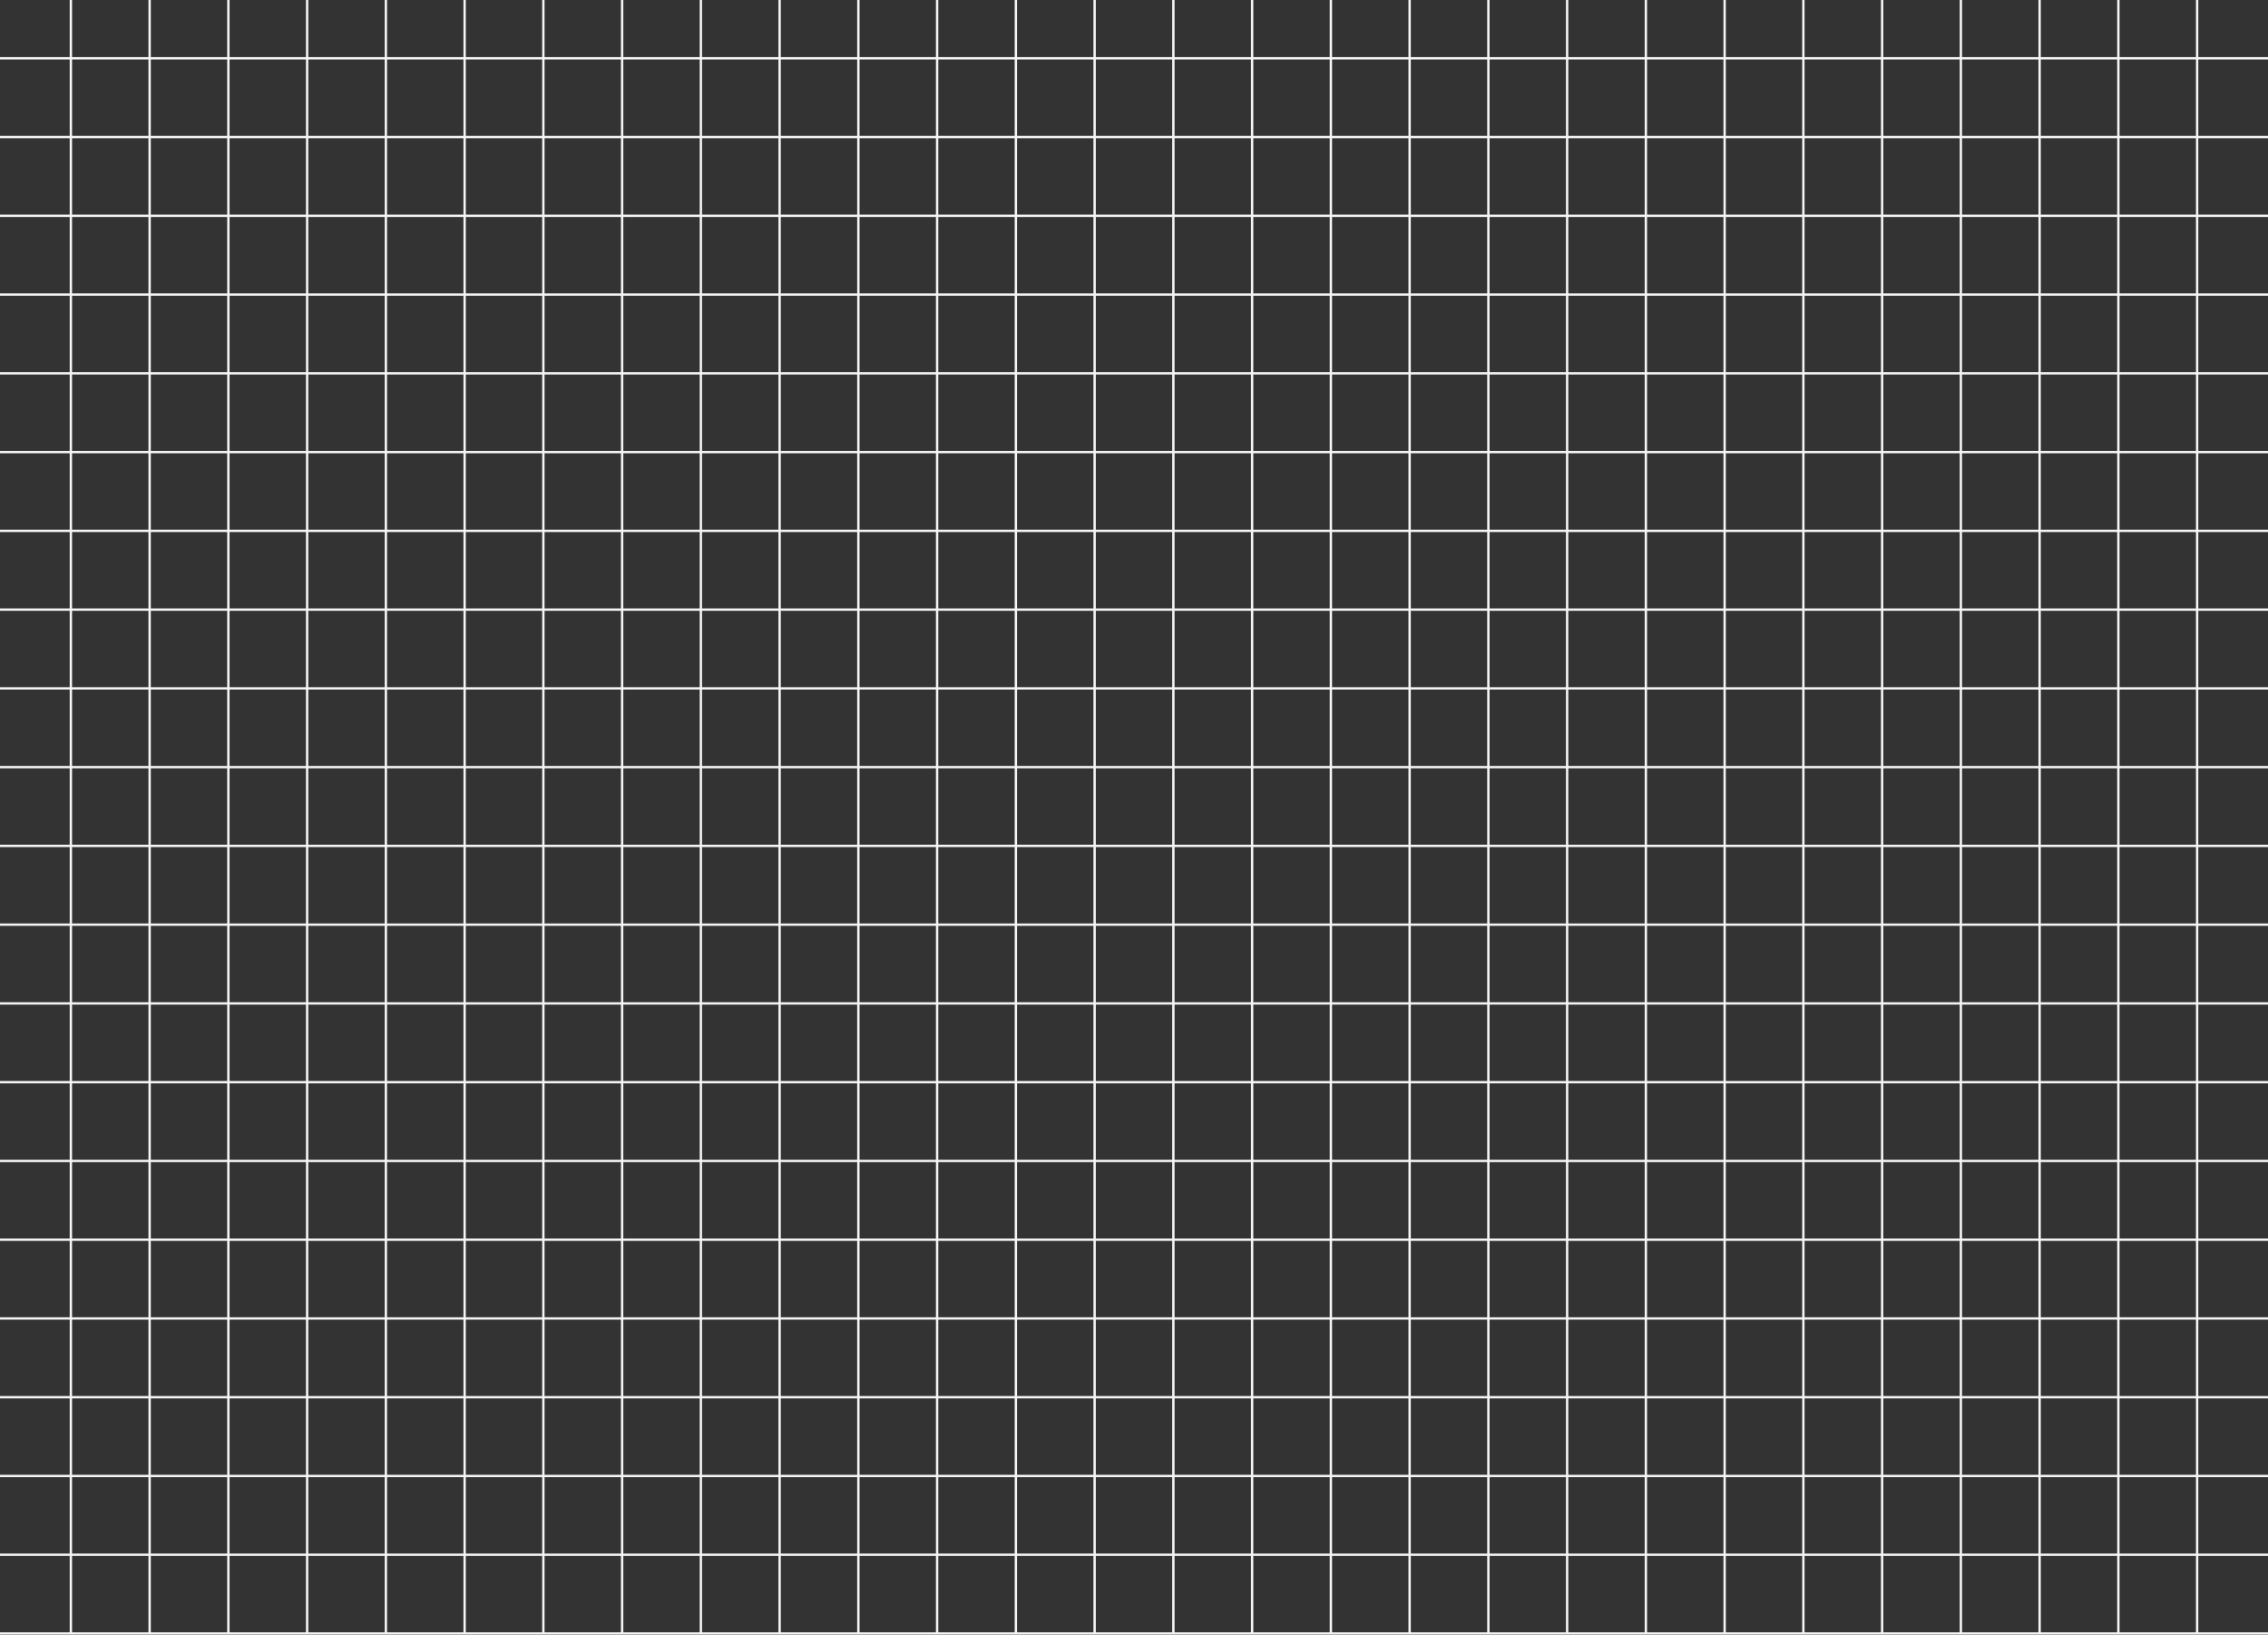<svg width="1440" height="1038" viewBox="0 0 1440 1038" fill="none"
    xmlns="http://www.w3.org/2000/svg">
    <rect x="0" y="0" width="1440" height="1038" fill="#333333" stroke="none"/>
    <path d="M45 -11L45 1037" stroke="#F5F5F5" stroke-width="1.5"/>
    <path d="M95 -11L95 1037" stroke="#F5F5F5" stroke-width="1.5"/>
    <path d="M145 -11L145 1037" stroke="#F5F5F5" stroke-width="1.5"/>
    <path d="M195 -11L195 1037" stroke="#F5F5F5" stroke-width="1.5"/>
    <path d="M245 -11L245 1037" stroke="#F5F5F5" stroke-width="1.5"/>
    <path d="M295 -11L295 1037" stroke="#F5F5F5" stroke-width="1.5"/>
    <path d="M345 -11L345 1037" stroke="#F5F5F5" stroke-width="1.5"/>
    <path d="M395 -11L395 1037" stroke="#F5F5F5" stroke-width="1.5"/>
    <path d="M445 -11L445 1037" stroke="#F5F5F5" stroke-width="1.5"/>
    <path d="M495 -11L495 1037" stroke="#F5F5F5" stroke-width="1.5"/>
    <path d="M545 -11L545 1037" stroke="#F5F5F5" stroke-width="1.5"/>
    <path d="M595 -11L595 1037" stroke="#F5F5F5" stroke-width="1.5"/>
    <path d="M645 -11L645 1037" stroke="#F5F5F5" stroke-width="1.5"/>
    <path d="M695 -11L695 1037" stroke="#F5F5F5" stroke-width="1.5"/>
    <path d="M745 -11L745 1037" stroke="#F5F5F5" stroke-width="1.5"/>
    <path d="M795 -11L795 1037" stroke="#F5F5F5" stroke-width="1.5"/>
    <path d="M845 -11L845 1037" stroke="#F5F5F5" stroke-width="1.5"/>
    <path d="M895 -11L895 1037" stroke="#F5F5F5" stroke-width="1.5"/>
    <path d="M945 -11L945 1037" stroke="#F5F5F5" stroke-width="1.5"/>
    <path d="M995 -11L995 1037" stroke="#F5F5F5" stroke-width="1.5"/>
    <path d="M1045 -11L1045 1037" stroke="#F5F5F5" stroke-width="1.5"/>
    <path d="M1095 -11L1095 1037" stroke="#F5F5F5" stroke-width="1.5"/>
    <path d="M1145 -11L1145 1037" stroke="#F5F5F5" stroke-width="1.5"/>
    <path d="M1195 -11L1195 1037" stroke="#F5F5F5" stroke-width="1.5"/>
    <path d="M1245 -11L1245 1037" stroke="#F5F5F5" stroke-width="1.5"/>
    <path d="M1295 -11L1295 1037" stroke="#F5F5F5" stroke-width="1.5"/>
    <path d="M1345 -11L1345 1037" stroke="#F5F5F5" stroke-width="1.5"/>
    <path d="M1395 -11L1395 1037" stroke="#F5F5F5" stroke-width="1.5"/>
    <path d="M-55 1037L1495 1037" stroke="#F5F5F5" stroke-width="1.5"/>
    <path d="M-55 987L1495 987" stroke="#F5F5F5" stroke-width="1.5"/>
    <path d="M-55 937L1495 937" stroke="#F5F5F5" stroke-width="1.5"/>
    <path d="M-55 887L1495 887" stroke="#F5F5F5" stroke-width="1.5"/>
    <path d="M-55 837L1495 837" stroke="#F5F5F5" stroke-width="1.5"/>
    <path d="M-55 787L1495 787" stroke="#F5F5F5" stroke-width="1.5"/>
    <path d="M-55 737L1495 737" stroke="#F5F5F5" stroke-width="1.5"/>
    <path d="M-55 687L1495 687" stroke="#F5F5F5" stroke-width="1.5"/>
    <path d="M-55 637L1495 637" stroke="#F5F5F5" stroke-width="1.5"/>
    <path d="M-55 587L1495 587" stroke="#F5F5F5" stroke-width="1.5"/>
    <path d="M-55 537L1495 537" stroke="#F5F5F5" stroke-width="1.5"/>
    <path d="M-55 487L1495 487" stroke="#F5F5F5" stroke-width="1.5"/>
    <path d="M-55 437L1495 437" stroke="#F5F5F5" stroke-width="1.5"/>
    <path d="M-55 387L1495 387" stroke="#F5F5F5" stroke-width="1.5"/>
    <path d="M-55 337L1495 337" stroke="#F5F5F5" stroke-width="1.5"/>
    <path d="M-55 287L1495 287" stroke="#F5F5F5" stroke-width="1.5"/>
    <path d="M-55 237L1495 237" stroke="#F5F5F5" stroke-width="1.5"/>
    <path d="M-55 187L1495 187" stroke="#F5F5F5" stroke-width="1.5"/>
    <path d="M-55 137L1495 137" stroke="#F5F5F5" stroke-width="1.5"/>
    <path d="M-55 87L1495 87" stroke="#F5F5F5" stroke-width="1.5"/>
    <path d="M-55 37L1495 37" stroke="#F5F5F5" stroke-width="1.5"/>
</svg>
